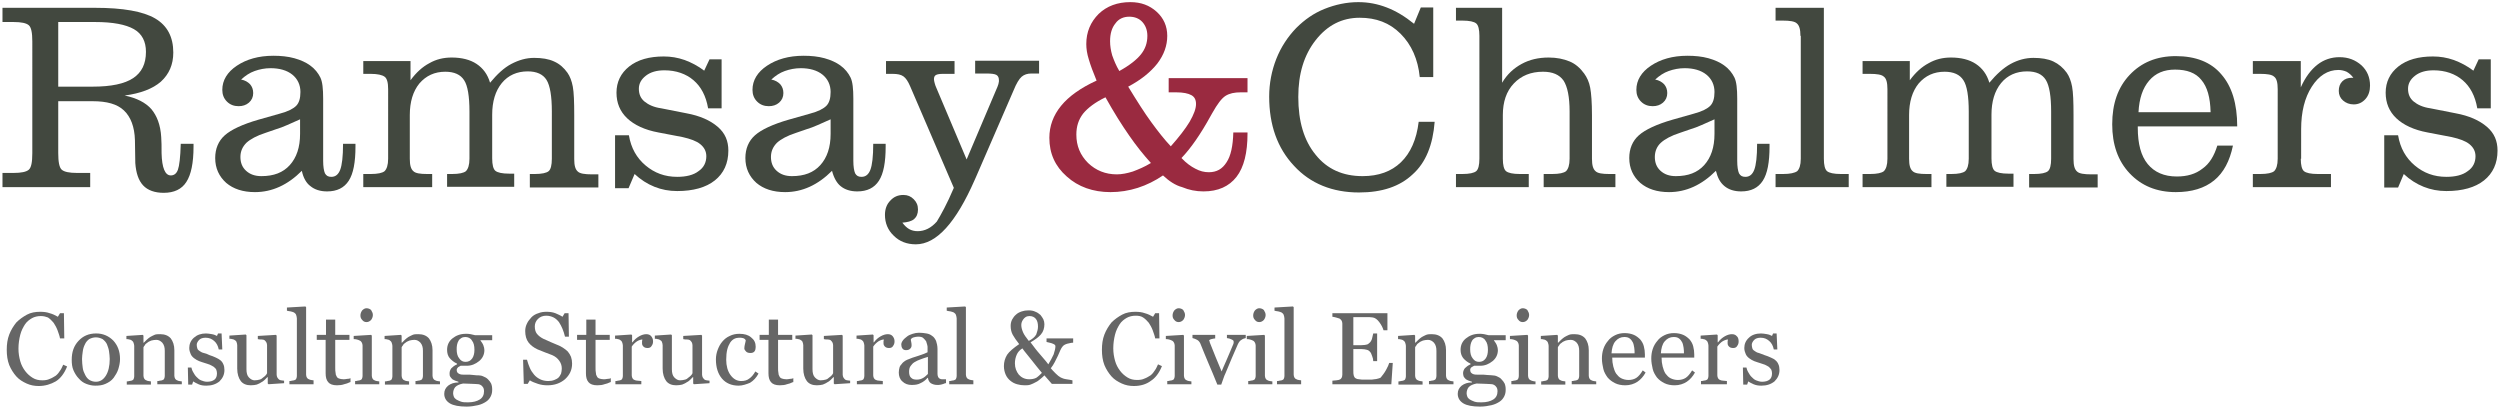 <?xml version="1.0" encoding="utf-8"?>
<svg version="1.1" id="Layer_1" xmlns="http://www.w3.org/2000/svg" xmlns:xlink="http://www.w3.org/1999/xlink" x="0px" y="0px"
	 viewBox="0 0 704 115" style="enable-background:new 0 0 704 115;" xml:space="preserve">
<style type="text/css">
	.st0{fill:#42483F;}
	.st1{fill:#9A2A40;}
	.st2{fill:#666666;}
</style>
<g>
	<g>
		<path class="st0" d="M16.4,43.1c0,2.5,0.3,4.1,1,4.7c0.7,0.6,2.1,0.9,4.3,0.9h3.7v4H0.7v-4h3.1c2.2,0,3.6-0.3,4.3-0.9
			c0.7-0.6,1-2.1,1-4.7V11.7c0-2.5-0.3-4-1-4.6C7.4,6.5,6,6.2,3.8,6.2H0.7v-4h26.1c7.8,0,13.5,1,16.9,3c3.4,2,5.1,5.2,5.1,9.6
			c0,3.4-1.2,6.1-3.5,8.2c-2.3,2-5.7,3.3-10.2,3.9c3.4,0.7,5.9,2,7.5,3.8c1.6,1.9,2.6,4.5,2.8,7.9c0.1,1.2,0.1,2.7,0.1,4.5
			c0.1,4.2,1,6.3,2.6,6.3c0.9,0,1.6-0.5,2-1.6c0.4-1.1,0.7-3.5,0.8-7.3h3.6v0.8c0,4.6-0.7,7.9-2,9.9c-1.3,2.1-3.5,3.1-6.4,3.1
			c-2.5,0-4.5-0.7-5.8-2.1c-1.3-1.4-2-3.5-2.2-6.3L38,39.5c-0.1-3.8-1.2-6.6-3.1-8.4c-1.9-1.8-4.8-2.6-8.8-2.6h-9.7V43.1z
			 M16.4,24.4h9.7c5.2,0,9-0.8,11.4-2.4c2.4-1.6,3.6-4,3.6-7.4c0-2.9-1.1-5.1-3.4-6.4c-2.3-1.3-5.9-2-10.9-2H16.4V24.4z"/>
		<path class="st0" d="M85,48.1c-2,2-4.1,3.5-6.3,4.5c-2.2,1-4.5,1.5-6.9,1.5c-3.4,0-6.1-0.9-8.1-2.6c-2-1.8-3.1-4.1-3.1-7
			c0-2.6,0.9-4.8,2.7-6.4c1.8-1.6,5-3.1,9.5-4.4l6-1.7c2.3-0.6,3.8-1.4,4.6-2.2c0.8-0.8,1.2-2.1,1.2-3.9c0-2-0.8-3.7-2.3-4.9
			c-1.5-1.2-3.6-1.8-6.1-1.8c-1.6,0-3.1,0.3-4.5,0.8s-2.6,1.3-3.8,2.4c1.1,0.2,1.9,0.7,2.5,1.3c0.6,0.7,0.9,1.5,0.9,2.5
			c0,1.1-0.4,2-1.2,2.7c-0.8,0.7-1.8,1-2.9,1c-1.3,0-2.4-0.4-3.3-1.3c-0.9-0.9-1.3-2-1.3-3.3c0-2.7,1.4-5,4.1-6.8s6.1-2.8,10.3-2.8
			c2.1,0,4.1,0.2,5.9,0.7s3.3,1.2,4.4,2c1.4,1,2.3,2.2,2.9,3.4c0.6,1.2,0.8,3.2,0.8,6v17.5c0,1.6,0.2,2.8,0.5,3.5
			c0.4,0.7,0.9,1,1.8,1c1.2,0,2-0.7,2.5-2c0.5-1.3,0.8-3.7,0.8-7.3h3.5v0.8c0,4.4-0.6,7.6-1.9,9.6c-1.3,2-3.3,3-6.1,3
			c-1.9,0-3.5-0.5-4.7-1.5C86.3,51.6,85.4,50.1,85,48.1z M84.5,33.6c-1.3,0.6-2.5,1.1-3.6,1.6c-1.1,0.5-2.2,0.9-3.2,1.2l-2.9,1
			c-2.5,0.8-4.3,1.8-5.4,2.8c-1.1,1.1-1.7,2.4-1.7,4s0.5,2.9,1.6,3.9s2.5,1.5,4.3,1.5c3.5,0,6.1-1,8-3.1c1.9-2.1,2.9-5,2.9-8.8V33.6
			z"/>
		<path class="st0" d="M102.3,52.7V49h2.1c2,0,3.3-0.3,3.9-0.8c0.6-0.6,1-1.7,1-3.5V25.1c0-1.8-0.3-3-1-3.5s-2-0.8-3.9-0.8h-2.1
			v-3.6h13.3v5.4c1.6-2.2,3.4-3.8,5.3-4.8c1.9-1.1,4-1.6,6.3-1.6c2.8,0,5.2,0.6,7,1.8c1.8,1.2,3.1,2.9,3.8,5.3c2-2.4,3.9-4.2,6-5.3
			s4.2-1.7,6.4-1.7c2.2,0,4.1,0.3,5.6,1c1.6,0.7,2.8,1.8,3.8,3.2c0.7,1,1.2,2.3,1.5,3.9c0.3,1.6,0.4,4.3,0.4,8.1v12.3
			c0,1.8,0.3,2.9,1,3.5c0.6,0.6,2,0.8,4,0.8h1.8v3.7h-19.3V49h1.4c2,0,3.3-0.3,3.9-0.8c0.6-0.5,0.9-1.7,0.9-3.5V31.4
			c0-4.3-0.5-7.3-1.5-8.9c-1-1.6-2.8-2.4-5.3-2.4c-3,0-5.5,1.1-7.3,3.3c-1.8,2.2-2.7,5.2-2.7,8.9v12.3c0,1.8,0.3,3,0.9,3.5
			c0.6,0.5,1.9,0.8,3.9,0.8h1.4v3.7h-18.9V49h1.4c2,0,3.3-0.3,3.9-0.8c0.6-0.6,1-1.7,1-3.5V31.4c0-4.3-0.5-7.3-1.5-8.8
			c-1-1.6-2.8-2.4-5.3-2.4c-3,0-5.4,1.1-7.3,3.3c-1.8,2.2-2.7,5.2-2.7,8.9v12.3c0,1.8,0.3,2.9,1,3.5c0.6,0.6,1.9,0.8,3.9,0.8h1.4
			v3.7H102.3z"/>
		<path class="st0" d="M173.2,53V38.1h3.9c0.6,3.6,2.2,6.4,4.7,8.5c2.5,2.1,5.4,3.2,8.9,3.2c2.5,0,4.6-0.5,6-1.6
			c1.5-1,2.2-2.5,2.2-4.2c0-1.4-0.6-2.5-1.7-3.4c-1.1-0.9-2.8-1.5-5-2l-6.8-1.3c-3.8-0.7-6.8-2.1-8.8-4c-2-1.9-3-4.3-3-7.2
			c0-3,1.2-5.5,3.6-7.4c2.4-1.9,5.7-2.8,9.7-2.8c2,0,3.9,0.3,5.9,1c1.9,0.7,3.8,1.7,5.5,3l1.5-3.2h3.4v13.8h-3.8
			c-0.6-3.5-2-6.1-4.1-7.9c-2.1-1.8-4.9-2.8-8.2-2.8c-2.2,0-3.9,0.5-5.2,1.5c-1.3,1-2,2.2-2,3.7c0,1.5,0.5,2.7,1.6,3.6
			c1.1,0.9,2.6,1.6,4.7,1.9l7.1,1.4c3.8,0.7,6.7,2,8.8,3.8s3,4,3,6.7c0,3.6-1.3,6.4-3.8,8.4c-2.5,2-6.1,3-10.6,3
			c-2.3,0-4.4-0.4-6.4-1.2c-2-0.8-3.9-2-5.6-3.6L177,53H173.2z"/>
		<path class="st0" d="M234.3,48.1c-2,2-4.1,3.5-6.3,4.5c-2.2,1-4.5,1.5-6.9,1.5c-3.4,0-6.1-0.9-8.1-2.6c-2-1.8-3.1-4.1-3.1-7
			c0-2.6,0.9-4.8,2.7-6.4c1.8-1.6,5-3.1,9.5-4.4l6-1.7c2.3-0.6,3.8-1.4,4.6-2.2c0.8-0.8,1.2-2.1,1.2-3.9c0-2-0.8-3.7-2.3-4.9
			c-1.5-1.2-3.6-1.8-6.1-1.8c-1.6,0-3.1,0.3-4.5,0.8s-2.6,1.3-3.8,2.4c1.1,0.2,1.9,0.7,2.5,1.3c0.6,0.7,0.9,1.5,0.9,2.5
			c0,1.1-0.4,2-1.2,2.7c-0.8,0.7-1.8,1-2.9,1c-1.3,0-2.4-0.4-3.3-1.3c-0.9-0.9-1.3-2-1.3-3.3c0-2.7,1.4-5,4.1-6.8s6.1-2.8,10.3-2.8
			c2.1,0,4.1,0.2,5.9,0.7s3.3,1.2,4.4,2c1.4,1,2.3,2.2,2.9,3.4c0.6,1.2,0.8,3.2,0.8,6v17.5c0,1.6,0.2,2.8,0.5,3.5
			c0.4,0.7,0.9,1,1.8,1c1.2,0,2-0.7,2.5-2c0.5-1.3,0.8-3.7,0.8-7.3h3.5v0.8c0,4.4-0.6,7.6-1.9,9.6c-1.3,2-3.3,3-6.1,3
			c-1.9,0-3.5-0.5-4.7-1.5C235.7,51.6,234.8,50.1,234.3,48.1z M233.9,33.6c-1.3,0.6-2.5,1.1-3.6,1.6c-1.1,0.5-2.2,0.9-3.2,1.2
			l-2.9,1c-2.5,0.8-4.3,1.8-5.4,2.8c-1.1,1.1-1.7,2.4-1.7,4s0.5,2.9,1.6,3.9s2.5,1.5,4.3,1.5c3.5,0,6.1-1,8-3.1
			c1.9-2.1,2.9-5,2.9-8.8V33.6z"/>
		<path class="st0" d="M268.6,52.9l-12.3-28.6c-0.6-1.4-1.2-2.3-1.9-2.8c-0.7-0.5-1.7-0.7-3-0.7h-1.9v-3.6h19.3v3.6h-3.3
			c-0.9,0-1.5,0.1-1.9,0.3c-0.4,0.2-0.6,0.6-0.6,1.2c0,0.3,0.1,0.7,0.2,1.1c0.1,0.5,0.3,0.9,0.5,1.4l8.5,20.1l8.7-20.5
			c0.1-0.4,0.3-0.7,0.3-1c0.1-0.3,0.1-0.5,0.1-0.7c0-0.8-0.2-1.3-0.7-1.6c-0.5-0.3-1.5-0.4-2.9-0.4h-3.1v-3.6h18v3.6h-2.2
			c-1.1,0-2,0.3-2.7,0.9c-0.7,0.6-1.5,1.9-2.3,3.9l-10.5,24.2l-0.4,0.9c-5.3,12.1-10.8,18.2-16.6,18.2c-2.5,0-4.6-0.8-6.2-2.4
			c-1.7-1.6-2.5-3.6-2.5-5.9c0-1.6,0.5-3,1.5-4c1-1.1,2.2-1.6,3.7-1.6c1.2,0,2.1,0.4,2.9,1.2s1.2,1.7,1.2,2.9c0,1.2-0.4,2.1-1.1,2.7
			c-0.7,0.6-1.9,0.9-3.3,1c0.6,0.8,1.2,1.4,1.9,1.8c0.7,0.4,1.5,0.6,2.4,0.6c2,0,3.8-0.9,5.4-2.7C264.9,60.6,266.7,57.4,268.6,52.9z
			"/>
		<path class="st1" d="M327.5,49.4c-2.2,1.5-4.6,2.7-7.1,3.5c-2.5,0.8-5.1,1.2-7.7,1.2c-4.9,0-9.1-1.5-12.3-4.4
			c-3.3-2.9-4.9-6.5-4.9-10.9c0-3.3,1.1-6.3,3.3-9c2.2-2.7,5.6-5.1,10-7.1c-1-2.4-1.7-4.3-2.2-6c-0.5-1.6-0.7-3-0.7-4.3
			c0-3.4,1.2-6.2,3.5-8.5c2.3-2.2,5.3-3.3,8.9-3.3c3,0,5.4,0.9,7.4,2.7c2,1.8,3,4.1,3,6.8c0,2.7-0.9,5.3-2.8,7.8
			c-1.9,2.4-4.6,4.6-8.2,6.5c2.5,4.1,4.6,7.4,6.5,10c1.9,2.6,3.7,4.9,5.5,6.8c2.3-2.6,4.1-4.9,5.3-6.9c1.2-2.1,1.8-3.7,1.8-5
			c0-1.2-0.4-2-1.3-2.5c-0.9-0.5-2.3-0.8-4.3-0.8h-2.1V22h22.2V26h-1.9c-1.8,0-3.2,0.3-4.3,1c-1.1,0.7-2.3,2.3-3.7,4.8l-0.4,0.7
			c-2.9,5.3-5.7,9.3-8.3,12c1.3,1.4,2.7,2.4,3.9,3c1.3,0.7,2.5,1,3.8,1c2.2,0,3.8-0.9,5-2.8c1.2-1.8,1.8-4.6,1.9-8.4h4v0.3
			c0,5.4-1,9.5-3.1,12.2c-2.1,2.7-5.2,4.1-9.3,4.1c-2.1,0-4.1-0.4-6-1.2C331,52.2,329.2,51,327.5,49.4z M324.1,45.9
			c-2-2.2-4.1-4.8-6.1-7.7c-2.1-3-4.3-6.5-6.7-10.8c-2.9,1.4-5,3-6.3,4.6c-1.3,1.7-1.9,3.6-1.9,5.9c0,3.2,1.1,5.8,3.3,8
			c2.2,2.1,4.9,3.2,8.1,3.2c1.4,0,2.9-0.3,4.5-0.8C320.6,47.7,322.3,47,324.1,45.9z M315.2,20c2.9-1.6,4.9-3.2,6.1-4.7
			c1.2-1.5,1.8-3.2,1.8-5.2c0-1.6-0.5-2.9-1.4-3.9c-0.9-1-2.2-1.5-3.7-1.5c-1.6,0-3,0.6-3.9,1.9c-1,1.2-1.5,2.9-1.5,5
			c0,1.3,0.2,2.6,0.6,4C313.7,17,314.3,18.5,315.2,20z"/>
		<path class="st0" d="M399.5,34.3h4.5c-0.5,6.5-2.5,11.5-6.2,14.8c-3.6,3.4-8.6,5.1-15.1,5.1c-7.5,0-13.7-2.5-18.3-7.5
			c-4.7-5-7-11.5-7-19.5c0-3.7,0.7-7.3,2-10.6c1.3-3.3,3.2-6.2,5.6-8.7c2.4-2.4,5-4.2,8-5.4s6.2-1.9,9.5-1.9c2.8,0,5.4,0.5,8,1.5
			c2.6,1,5.1,2.5,7.7,4.6l1.9-4.6h3.5v19.6h-3.8c-0.5-5-2.3-9.1-5.4-12.2S387.5,5,382.9,5c-5,0-9.1,2.1-12.4,6.3
			c-3.3,4.2-4.9,9.5-4.9,16c0,6.9,1.6,12.3,4.9,16.3c3.2,4,7.6,6,13.2,6c4.5,0,8.1-1.3,10.8-3.9C397.2,43.1,398.9,39.3,399.5,34.3z"
			/>
		<path class="st0" d="M416.6,10.1c0-1.8-0.3-3-0.9-3.5c-0.6-0.5-1.9-0.8-3.9-0.8H410V2.2h13v21.1c1.4-2.4,3.3-4.1,5.5-5.3
			c2.2-1.2,4.7-1.8,7.6-1.8c2.3,0,4.2,0.4,5.9,1.1c1.7,0.7,3,1.9,4.1,3.4c0.8,1.1,1.4,2.4,1.7,4c0.3,1.6,0.5,4.2,0.5,7.7v12.3
			c0,1.8,0.3,2.9,1,3.5c0.6,0.6,1.9,0.8,3.9,0.8h1.7v3.7h-20.2V49h2.4c2,0,3.3-0.3,3.9-0.8c0.6-0.6,1-1.7,1-3.5V31.4
			c0-4.1-0.6-7-1.7-8.7c-1.2-1.7-3.1-2.5-5.8-2.5c-3.4,0-6.1,1.1-8.2,3.3s-3.1,5.2-3.1,8.9v12.3c0,1.8,0.3,3,0.9,3.5
			c0.6,0.5,1.9,0.8,3.9,0.8h2.5v3.7H410V49h1.8c2,0,3.3-0.3,3.9-0.8c0.6-0.5,0.9-1.7,0.9-3.5V10.1z"/>
		<path class="st0" d="M483.2,48.1c-2,2-4.1,3.5-6.3,4.5c-2.2,1-4.5,1.5-6.9,1.5c-3.4,0-6.1-0.9-8.1-2.6c-2-1.8-3.1-4.1-3.1-7
			c0-2.6,0.9-4.8,2.7-6.4s5-3.1,9.5-4.4l6-1.7c2.3-0.6,3.8-1.4,4.6-2.2c0.8-0.8,1.2-2.1,1.2-3.9c0-2-0.8-3.7-2.3-4.9
			c-1.5-1.2-3.6-1.8-6.1-1.8c-1.6,0-3.1,0.3-4.5,0.8c-1.4,0.5-2.6,1.3-3.8,2.4c1.1,0.2,1.9,0.7,2.5,1.3c0.6,0.7,0.9,1.5,0.9,2.5
			c0,1.1-0.4,2-1.2,2.7c-0.8,0.7-1.8,1-2.9,1c-1.3,0-2.4-0.4-3.3-1.3c-0.9-0.9-1.3-2-1.3-3.3c0-2.7,1.4-5,4.1-6.8s6.1-2.8,10.3-2.8
			c2.1,0,4.1,0.2,5.9,0.7s3.3,1.2,4.4,2c1.4,1,2.3,2.2,2.9,3.4s0.8,3.2,0.8,6v17.5c0,1.6,0.2,2.8,0.5,3.5c0.4,0.7,0.9,1,1.8,1
			c1.2,0,2-0.7,2.5-2c0.5-1.3,0.8-3.7,0.8-7.3h3.5v0.8c0,4.4-0.6,7.6-1.9,9.6c-1.3,2-3.3,3-6.1,3c-1.9,0-3.5-0.5-4.7-1.5
			S483.7,50.1,483.2,48.1z M482.8,33.6c-1.3,0.6-2.5,1.1-3.6,1.6c-1.1,0.5-2.2,0.9-3.2,1.2l-2.9,1c-2.5,0.8-4.3,1.8-5.4,2.8
			s-1.7,2.4-1.7,4s0.5,2.9,1.6,3.9s2.5,1.5,4.3,1.5c3.5,0,6.1-1,8-3.1c1.9-2.1,2.9-5,2.9-8.8V33.6z"/>
		<path class="st0" d="M507,10.1c0-1.8-0.3-2.9-1-3.5c-0.6-0.6-2-0.8-4-0.8H500V2.2h13.6v42.5c0,1.8,0.3,3,0.9,3.5
			c0.6,0.5,1.9,0.8,3.9,0.8h2.2v3.7H500V49h2.1c2,0,3.3-0.3,4-0.8c0.6-0.6,1-1.7,1-3.5V10.1z"/>
		<path class="st0" d="M524.5,52.7V49h2.1c2,0,3.3-0.3,3.9-0.8c0.6-0.6,1-1.7,1-3.5V25.1c0-1.8-0.3-3-1-3.5c-0.6-0.6-2-0.8-3.9-0.8
			h-2.1v-3.6h13.3v5.4c1.6-2.2,3.4-3.8,5.3-4.8c1.9-1.1,4-1.6,6.3-1.6c2.8,0,5.2,0.6,7,1.8c1.8,1.2,3.1,2.9,3.8,5.3
			c2-2.4,4-4.2,6-5.3s4.2-1.7,6.4-1.7c2.2,0,4.1,0.3,5.6,1s2.8,1.8,3.8,3.2c0.7,1,1.2,2.3,1.5,3.9c0.3,1.6,0.4,4.3,0.4,8.1v12.3
			c0,1.8,0.3,2.9,1,3.5c0.6,0.6,2,0.8,4,0.8h1.8v3.7h-19.3V49h1.4c2,0,3.3-0.3,3.9-0.8c0.6-0.5,0.9-1.7,0.9-3.5V31.4
			c0-4.3-0.5-7.3-1.5-8.9c-1-1.6-2.7-2.4-5.3-2.4c-3,0-5.5,1.1-7.3,3.3c-1.8,2.2-2.7,5.2-2.7,8.9v12.3c0,1.8,0.3,3,0.9,3.5
			c0.6,0.5,1.9,0.8,3.9,0.8h1.4v3.7h-18.9V49h1.4c2,0,3.3-0.3,3.9-0.8c0.6-0.6,1-1.7,1-3.5V31.4c0-4.3-0.5-7.3-1.5-8.8
			c-1-1.6-2.8-2.4-5.3-2.4c-3,0-5.4,1.1-7.3,3.3c-1.8,2.2-2.7,5.2-2.7,8.9v12.3c0,1.8,0.3,2.9,1,3.5c0.6,0.6,1.9,0.8,3.9,0.8h1.4
			v3.7H524.5z"/>
		<path class="st0" d="M624.4,41h4.4c-0.9,4.3-2.6,7.6-5.3,9.8c-2.7,2.2-6.3,3.3-10.8,3.3c-5.4,0-9.7-1.8-13-5.3
			c-3.3-3.5-4.9-8.1-4.9-13.8c0-5.8,1.6-10.4,4.9-13.9c3.3-3.5,7.6-5.3,13-5.3c5.6,0,9.9,1.7,12.8,5.1c3,3.4,4.5,8.3,4.5,14.7H602
			V36c0,4.5,0.9,7.9,2.8,10.2c1.9,2.3,4.6,3.5,8.2,3.5c2.9,0,5.3-0.7,7.2-2.2C622.2,46.1,623.5,43.9,624.4,41z M622.5,31.5
			c-0.1-4-0.9-7-2.6-9c-1.6-2-4.1-2.9-7.4-2.9c-3.1,0-5.5,1-7.3,3.1c-1.8,2.1-2.8,5-3,8.9H622.5z"/>
		<path class="st0" d="M647.9,44.7c0,1.8,0.3,3,0.9,3.5c0.6,0.5,1.9,0.8,3.9,0.8h3.7v3.7h-22V49h2.1c2,0,3.3-0.3,3.9-0.8
			c0.6-0.6,1-1.7,1-3.5V25.1c0-1.8-0.3-3-1-3.5c-0.6-0.6-2-0.8-3.9-0.8h-2.1v-3.6h13.5v7.4c1.3-2.9,2.9-5,4.7-6.4
			c1.8-1.4,3.9-2.1,6.2-2.1c2.5,0,4.5,0.8,6.2,2.3c1.6,1.5,2.4,3.4,2.4,5.7c0,1.5-0.4,2.8-1.3,3.8c-0.9,1-2,1.5-3.3,1.5
			c-1.2,0-2.2-0.4-3-1.1c-0.8-0.7-1.2-1.6-1.2-2.7c0-1.1,0.3-2,1-2.7c0.7-0.7,1.6-1,2.7-1h0.4c-0.6-0.8-1.2-1.3-1.9-1.7
			c-0.7-0.3-1.5-0.5-2.3-0.5c-3,0-5.5,1.6-7.5,4.7c-2,3.1-3,7.1-3,12V44.7z"/>
		<path class="st0" d="M671.4,53V38.1h3.9c0.6,3.6,2.2,6.4,4.7,8.5s5.4,3.2,8.9,3.2c2.5,0,4.6-0.5,6-1.6c1.5-1,2.2-2.5,2.2-4.2
			c0-1.4-0.6-2.5-1.7-3.4c-1.1-0.9-2.8-1.5-5-2l-6.8-1.3c-3.8-0.7-6.8-2.1-8.8-4c-2-1.9-3-4.3-3-7.2c0-3,1.2-5.5,3.6-7.4
			c2.4-1.9,5.7-2.8,9.7-2.8c2,0,3.9,0.3,5.9,1c1.9,0.7,3.8,1.7,5.5,3l1.5-3.2h3.4v13.8h-3.8c-0.6-3.5-2-6.1-4.1-7.9
			s-4.9-2.8-8.2-2.8c-2.2,0-3.9,0.5-5.2,1.5c-1.3,1-2,2.2-2,3.7c0,1.5,0.5,2.7,1.6,3.6s2.6,1.6,4.7,1.9l7.1,1.4
			c3.8,0.7,6.7,2,8.8,3.8s3,4,3,6.7c0,3.6-1.3,6.4-3.8,8.4c-2.5,2-6.1,3-10.6,3c-2.3,0-4.4-0.4-6.4-1.2c-2-0.8-3.9-2-5.6-3.6
			l-1.6,3.8H671.4z"/>
	</g>
	<g>
		<path class="st2" d="M10.9,108.7c-1.2,0-2.3-0.2-3.4-0.7s-2.1-1.1-2.9-2c-0.8-0.9-1.5-2-2-3.2c-0.5-1.3-0.7-2.7-0.7-4.3
			c0-1.6,0.2-3,0.7-4.3s1.2-2.4,2-3.4c0.9-0.9,1.9-1.6,3-2.2s2.4-0.8,3.7-0.8c1,0,1.9,0.1,2.7,0.4c0.8,0.2,1.6,0.6,2.3,1l0.6-1H18
			l0.1,7.1h-1.2c-0.1-0.7-0.4-1.4-0.7-2.3c-0.3-0.8-0.7-1.5-1.1-2.1c-0.5-0.6-1-1.1-1.6-1.5C13,89.2,12.3,89,11.5,89
			c-0.9,0-1.8,0.2-2.5,0.6s-1.5,1-2,1.8c-0.5,0.8-1,1.7-1.3,2.9c-0.3,1.2-0.5,2.5-0.5,3.9c0,1.3,0.2,2.4,0.5,3.5
			c0.3,1.1,0.8,2,1.4,2.8c0.6,0.8,1.3,1.4,2.1,1.9c0.8,0.5,1.7,0.7,2.7,0.7c0.8,0,1.5-0.1,2.1-0.4c0.6-0.2,1.2-0.6,1.7-0.9
			c0.5-0.4,0.9-0.9,1.2-1.4c0.4-0.5,0.6-1.1,0.9-1.7l1.1,0.5c-0.8,2-1.9,3.4-3.2,4.2C14.3,108.2,12.7,108.7,10.9,108.7z"/>
		<path class="st2" d="M33.8,101.1c0,1-0.2,1.9-0.5,2.9c-0.3,0.9-0.8,1.7-1.3,2.4c-0.6,0.8-1.4,1.3-2.3,1.7
			c-0.9,0.4-1.8,0.5-2.9,0.5c-0.9,0-1.7-0.2-2.5-0.5c-0.8-0.3-1.5-0.8-2.1-1.5c-0.6-0.6-1.1-1.4-1.5-2.3c-0.4-0.9-0.5-1.9-0.5-3
			c0-2.2,0.6-3.9,1.9-5.3c1.3-1.4,2.9-2.1,5-2.1c1.9,0,3.5,0.7,4.8,2C33.1,97.2,33.8,98.9,33.8,101.1z M30.9,101.1
			c0-0.7-0.1-1.4-0.2-2.2s-0.4-1.4-0.6-2c-0.3-0.6-0.7-1-1.2-1.4C28.3,95.2,27.7,95,27,95c-0.7,0-1.3,0.2-1.9,0.5
			c-0.5,0.4-0.9,0.8-1.2,1.5c-0.3,0.6-0.5,1.2-0.6,2s-0.2,1.4-0.2,2.1c0,0.9,0.1,1.7,0.2,2.5c0.1,0.8,0.4,1.4,0.7,2
			c0.3,0.6,0.7,1.1,1.2,1.4c0.5,0.3,1.1,0.5,1.8,0.5c1.2,0,2.1-0.6,2.8-1.7C30.5,104.7,30.9,103.1,30.9,101.1z"/>
		<path class="st2" d="M51.1,108.2h-6.8v-0.9c0.2,0,0.5,0,0.7-0.1c0.3,0,0.5-0.1,0.6-0.1c0.3-0.1,0.5-0.2,0.6-0.4
			c0.1-0.2,0.2-0.5,0.2-0.8v-7.1c0-1-0.2-1.7-0.7-2.3c-0.5-0.5-1-0.8-1.7-0.8c-0.5,0-1,0.1-1.4,0.2c-0.4,0.2-0.8,0.3-1.1,0.6
			c-0.3,0.2-0.6,0.4-0.7,0.7c-0.2,0.2-0.3,0.4-0.4,0.6v8c0,0.3,0.1,0.6,0.2,0.8c0.1,0.2,0.3,0.4,0.6,0.5c0.2,0.1,0.4,0.2,0.6,0.2
			s0.5,0.1,0.7,0.1v0.9h-6.8v-0.9c0.2,0,0.4,0,0.7-0.1c0.2,0,0.4-0.1,0.6-0.1c0.3-0.1,0.5-0.2,0.6-0.4c0.1-0.2,0.2-0.5,0.2-0.8v-8.6
			c0-0.3-0.1-0.6-0.2-0.9c-0.1-0.3-0.3-0.5-0.6-0.7c-0.2-0.1-0.4-0.2-0.6-0.2c-0.2-0.1-0.5-0.1-0.8-0.1v-0.9l4.6-0.3l0.2,0.2v2h0.1
			c0.2-0.2,0.5-0.5,0.8-0.8c0.3-0.3,0.7-0.6,1-0.8c0.3-0.2,0.8-0.4,1.2-0.6s1-0.2,1.6-0.2c1.3,0,2.3,0.4,3,1.2c0.6,0.8,1,1.9,1,3.3
			v7.2c0,0.3,0.1,0.6,0.2,0.8c0.1,0.2,0.3,0.4,0.6,0.5c0.2,0.1,0.4,0.2,0.6,0.2c0.2,0,0.4,0.1,0.7,0.1V108.2z"/>
		<path class="st2" d="M62,101.4c0.4,0.3,0.7,0.7,0.9,1.2c0.2,0.4,0.3,1,0.3,1.6c0,1.3-0.5,2.3-1.4,3.2c-1,0.8-2.2,1.2-3.7,1.2
			c-0.8,0-1.6-0.1-2.2-0.4c-0.7-0.3-1.2-0.6-1.5-0.8l-0.3,0.9h-1.1l-0.1-4.8h1c0.1,0.4,0.2,0.8,0.5,1.3s0.5,0.9,0.9,1.3
			c0.4,0.4,0.8,0.8,1.3,1s1.1,0.4,1.7,0.4c0.9,0,1.6-0.2,2.1-0.6s0.7-1,0.7-1.8c0-0.4-0.1-0.7-0.2-1s-0.4-0.5-0.7-0.8
			c-0.3-0.2-0.7-0.4-1.1-0.6s-1-0.3-1.5-0.5c-0.4-0.1-0.9-0.3-1.5-0.5c-0.5-0.2-1-0.5-1.4-0.8c-0.4-0.3-0.8-0.7-1-1.2
			s-0.4-1-0.4-1.7c0-1.1,0.4-2.1,1.3-2.9s2-1.2,3.4-1.2c0.5,0,1.1,0.1,1.7,0.2s1,0.3,1.4,0.5l0.3-0.7h1l0.2,4.5h-1
			c-0.2-1-0.6-1.8-1.3-2.4c-0.7-0.6-1.4-0.9-2.4-0.9c-0.8,0-1.4,0.2-1.8,0.6s-0.7,0.9-0.7,1.4c0,0.4,0.1,0.8,0.2,1.1
			c0.1,0.3,0.4,0.5,0.7,0.7c0.3,0.2,0.6,0.4,1.1,0.5s1,0.3,1.6,0.6c0.6,0.2,1.2,0.4,1.8,0.7S61.6,101.1,62,101.4z"/>
		<path class="st2" d="M80.1,107.9l-4.5,0.3l-0.2-0.2v-1.8h-0.1c-0.2,0.2-0.5,0.5-0.8,0.8c-0.3,0.3-0.6,0.5-1,0.7
			c-0.4,0.3-0.8,0.4-1.2,0.6c-0.4,0.1-1,0.2-1.7,0.2c-1.2,0-2.2-0.4-2.8-1.2c-0.6-0.8-1-2-1-3.5v-6.6c0-0.3-0.1-0.6-0.2-0.9
			s-0.3-0.4-0.6-0.6c-0.2-0.1-0.4-0.2-0.6-0.2c-0.3-0.1-0.5-0.1-0.8-0.1v-0.9l4.6-0.3l0.2,0.2v9.6c0,1,0.2,1.8,0.7,2.3
			c0.5,0.5,1,0.8,1.6,0.8c0.5,0,1-0.1,1.4-0.2s0.7-0.3,1-0.6c0.3-0.2,0.5-0.4,0.7-0.6c0.2-0.2,0.3-0.4,0.4-0.6v-7.9
			c0-0.3-0.1-0.6-0.2-0.8c-0.1-0.2-0.3-0.4-0.5-0.6c-0.2-0.1-0.4-0.2-0.8-0.2s-0.7,0-1.1-0.1v-0.9l5.1-0.3l0.2,0.2v11
			c0,0.3,0.1,0.6,0.2,0.8s0.3,0.4,0.5,0.6c0.2,0.1,0.4,0.2,0.6,0.2c0.2,0,0.5,0.1,0.8,0.1V107.9z"/>
		<path class="st2" d="M88.3,108.2h-6.8v-0.9c0.2,0,0.4,0,0.7-0.1c0.2,0,0.4-0.1,0.6-0.1c0.3-0.1,0.5-0.2,0.6-0.4s0.2-0.5,0.2-0.8
			V89.7c0-0.3-0.1-0.7-0.2-1c-0.1-0.3-0.3-0.5-0.6-0.7c-0.2-0.1-0.5-0.2-0.9-0.3c-0.5-0.1-0.8-0.1-1.1-0.2v-0.9l5.2-0.3l0.2,0.2v19
			c0,0.3,0.1,0.6,0.2,0.8c0.1,0.2,0.3,0.4,0.6,0.5c0.2,0.1,0.4,0.2,0.6,0.2c0.2,0,0.4,0.1,0.7,0.1V108.2z"/>
		<path class="st2" d="M98.6,107.6c-0.6,0.3-1.2,0.5-1.7,0.6c-0.5,0.2-1.2,0.3-2,0.3c-1.2,0-2-0.3-2.5-0.9c-0.5-0.6-0.7-1.4-0.7-2.5
			v-9.4h-2.5v-1.4h2.6v-4.3h2.6v4.3h4v1.4h-4v7.8c0,0.6,0,1.1,0.1,1.5c0,0.4,0.1,0.7,0.3,1c0.1,0.3,0.4,0.5,0.7,0.6s0.7,0.2,1.2,0.2
			c0.2,0,0.6,0,1-0.1c0.5,0,0.8-0.1,1-0.2V107.6z"/>
		<path class="st2" d="M106.7,108.2H100v-0.9c0.2,0,0.4,0,0.7-0.1c0.2,0,0.4-0.1,0.6-0.1c0.3-0.1,0.5-0.2,0.6-0.4
			c0.1-0.2,0.2-0.5,0.2-0.8v-8.6c0-0.3-0.1-0.6-0.2-0.8c-0.1-0.2-0.3-0.5-0.6-0.6c-0.2-0.1-0.4-0.2-0.8-0.3
			c-0.3-0.1-0.6-0.1-0.9-0.1v-0.9l4.9-0.3l0.2,0.2v11.3c0,0.3,0.1,0.6,0.2,0.8s0.3,0.4,0.6,0.5c0.2,0.1,0.4,0.2,0.6,0.2
			s0.4,0.1,0.7,0.1V108.2z M105,88.7c0,0.5-0.2,1-0.5,1.4c-0.4,0.4-0.8,0.6-1.3,0.6c-0.5,0-0.9-0.2-1.2-0.6
			c-0.4-0.4-0.5-0.8-0.5-1.3c0-0.5,0.2-1,0.5-1.4c0.4-0.4,0.8-0.6,1.2-0.6c0.5,0,1,0.2,1.3,0.5C104.8,87.8,105,88.2,105,88.7z"/>
		<path class="st2" d="M123.8,108.2H117v-0.9c0.2,0,0.5,0,0.7-0.1c0.3,0,0.5-0.1,0.6-0.1c0.3-0.1,0.5-0.2,0.6-0.4
			c0.1-0.2,0.2-0.5,0.2-0.8v-7.1c0-1-0.2-1.7-0.7-2.3c-0.5-0.5-1-0.8-1.7-0.8c-0.5,0-1,0.1-1.4,0.2c-0.4,0.2-0.8,0.3-1.1,0.6
			c-0.3,0.2-0.6,0.4-0.7,0.7c-0.2,0.2-0.3,0.4-0.4,0.6v8c0,0.3,0.1,0.6,0.2,0.8c0.1,0.2,0.3,0.4,0.6,0.5c0.2,0.1,0.4,0.2,0.6,0.2
			s0.5,0.1,0.7,0.1v0.9h-6.8v-0.9c0.2,0,0.4,0,0.7-0.1c0.2,0,0.4-0.1,0.6-0.1c0.3-0.1,0.5-0.2,0.6-0.4c0.1-0.2,0.2-0.5,0.2-0.8v-8.6
			c0-0.3-0.1-0.6-0.2-0.9c-0.1-0.3-0.3-0.5-0.6-0.7c-0.2-0.1-0.4-0.2-0.6-0.2c-0.2-0.1-0.5-0.1-0.8-0.1v-0.9l4.6-0.3l0.2,0.2v2h0.1
			c0.2-0.2,0.5-0.5,0.8-0.8c0.3-0.3,0.7-0.6,1-0.8c0.3-0.2,0.8-0.4,1.2-0.6s1-0.2,1.6-0.2c1.3,0,2.3,0.4,3,1.2c0.6,0.8,1,1.9,1,3.3
			v7.2c0,0.3,0.1,0.6,0.2,0.8c0.1,0.2,0.3,0.4,0.6,0.5c0.2,0.1,0.4,0.2,0.6,0.2c0.2,0,0.4,0.1,0.7,0.1V108.2z"/>
		<path class="st2" d="M137.4,106.8c0.4,0.4,0.7,0.8,0.9,1.2c0.2,0.5,0.3,1,0.3,1.7s-0.1,1.3-0.4,1.9c-0.3,0.6-0.7,1.1-1.3,1.5
			c-0.6,0.4-1.4,0.8-2.3,1s-2,0.4-3.2,0.4c-2.1,0-3.7-0.3-4.7-0.9c-1-0.6-1.6-1.5-1.6-2.7c0-1,0.4-1.7,1.1-2.3
			c0.8-0.6,1.7-0.9,2.9-0.9v-0.2c-0.3-0.1-0.6-0.2-0.9-0.3c-0.3-0.1-0.6-0.3-0.8-0.4c-0.2-0.2-0.4-0.4-0.6-0.7
			c-0.2-0.3-0.2-0.6-0.2-1c0-0.5,0.2-1,0.5-1.4c0.4-0.4,0.9-0.8,1.6-1.1v-0.2c-0.9-0.4-1.6-1-2.1-1.6s-0.7-1.4-0.7-2.3
			c0-1.3,0.5-2.4,1.5-3.2c1-0.8,2.2-1.3,3.8-1.3c0.4,0,0.8,0,1.3,0.1c0.4,0.1,0.8,0.2,1.3,0.3h4.8v1.4h-3.3v0.1
			c0.3,0.4,0.6,0.8,0.8,1.3c0.2,0.5,0.3,1,0.3,1.4c0,1.2-0.5,2.3-1.5,3.1c-1,0.8-2.1,1.3-3.5,1.3h-1.7c-0.2,0.1-0.4,0.2-0.7,0.4
			c-0.2,0.2-0.4,0.5-0.4,0.8c0,0.3,0.1,0.6,0.3,0.8c0.2,0.2,0.4,0.3,0.7,0.4c0.3,0.1,0.6,0.1,0.9,0.1c0.4,0,0.7,0,1.1,0
			c0.4,0,1,0,1.7,0.1s1.2,0.1,1.5,0.1c0.4,0,0.9,0.1,1.3,0.3C136.6,106.2,137,106.4,137.4,106.8z M136.3,110.2c0-0.5-0.1-1-0.4-1.3
			c-0.2-0.3-0.6-0.6-1.1-0.7c-0.3,0-0.8-0.1-1.6-0.1c-0.8,0-1.8-0.1-2.8-0.1c-1,0.2-1.7,0.5-2.2,1c-0.4,0.5-0.6,1.1-0.6,1.8
			c0,0.3,0.1,0.6,0.2,0.9c0.1,0.3,0.4,0.6,0.7,0.8c0.3,0.2,0.8,0.4,1.3,0.6c0.6,0.2,1.2,0.2,2,0.2c1.4,0,2.5-0.3,3.3-0.8
			C135.9,112,136.3,111.2,136.3,110.2z M133.6,98.5c0-1.1-0.2-2-0.7-2.6c-0.4-0.7-1.1-1-1.9-1c-0.4,0-0.8,0.1-1.1,0.3
			c-0.3,0.2-0.6,0.4-0.8,0.8c-0.2,0.3-0.3,0.7-0.4,1.1c-0.1,0.4-0.1,0.9-0.1,1.3c0,1,0.2,1.9,0.7,2.5c0.5,0.7,1,1,1.8,1
			c0.8,0,1.4-0.3,1.9-1C133.4,100.3,133.6,99.5,133.6,98.5z"/>
		<path class="st2" d="M159.9,99c0.4,0.5,0.7,1,0.9,1.5c0.2,0.6,0.3,1.2,0.3,1.9c0,1.8-0.7,3.2-2,4.4c-1.3,1.1-2.9,1.7-4.9,1.7
			c-0.9,0-1.8-0.1-2.7-0.4c-0.9-0.3-1.7-0.6-2.3-1l-0.6,1h-1.1l-0.2-6.8h1.1c0.2,0.8,0.5,1.6,0.8,2.3c0.3,0.7,0.7,1.3,1.2,1.9
			c0.5,0.6,1.1,1,1.7,1.3s1.4,0.5,2.3,0.5c0.6,0,1.2-0.1,1.7-0.3c0.5-0.2,0.9-0.4,1.2-0.7c0.3-0.3,0.5-0.7,0.7-1.1
			c0.1-0.4,0.2-0.9,0.2-1.4c0-0.8-0.2-1.5-0.7-2.2c-0.5-0.7-1.1-1.2-2-1.6c-0.6-0.2-1.3-0.5-2.1-0.8c-0.8-0.3-1.5-0.6-2-0.8
			c-1.1-0.5-2-1.2-2.6-2c-0.6-0.8-0.9-1.9-0.9-3.2c0-0.8,0.2-1.5,0.5-2.1c0.3-0.7,0.8-1.2,1.3-1.8c0.5-0.5,1.2-0.9,1.9-1.1
			c0.7-0.3,1.5-0.4,2.3-0.4c0.9,0,1.7,0.1,2.5,0.4c0.7,0.3,1.4,0.6,2,1l0.6-1h1.1l0.1,6.6h-1.1c-0.2-0.8-0.4-1.5-0.7-2.2
			c-0.3-0.7-0.6-1.3-1-1.9c-0.4-0.5-0.9-1-1.5-1.3c-0.6-0.3-1.3-0.5-2.1-0.5c-0.9,0-1.7,0.3-2.3,0.9c-0.6,0.6-0.9,1.3-0.9,2.1
			c0,0.9,0.2,1.6,0.6,2.1s1,1,1.8,1.4c0.7,0.3,1.4,0.6,2,0.9s1.3,0.5,1.9,0.8c0.6,0.2,1.1,0.5,1.6,0.8
			C159.1,98.3,159.5,98.6,159.9,99z"/>
		<path class="st2" d="M171.9,107.6c-0.6,0.3-1.2,0.5-1.7,0.6c-0.5,0.2-1.2,0.3-2,0.3c-1.2,0-2-0.3-2.5-0.9
			c-0.5-0.6-0.7-1.4-0.7-2.5v-9.4h-2.5v-1.4h2.6v-4.3h2.6v4.3h4v1.4h-4v7.8c0,0.6,0,1.1,0.1,1.5c0,0.4,0.1,0.7,0.3,1
			c0.1,0.3,0.4,0.5,0.7,0.6s0.7,0.2,1.2,0.2c0.2,0,0.6,0,1-0.1c0.5,0,0.8-0.1,1-0.2V107.6z"/>
		<path class="st2" d="M183.9,96.1c0,0.5-0.1,0.9-0.4,1.3c-0.2,0.4-0.6,0.6-1.1,0.6c-0.5,0-0.9-0.1-1.2-0.4
			c-0.3-0.3-0.4-0.6-0.4-0.9c0-0.2,0-0.4,0-0.6c0-0.2,0.1-0.3,0.1-0.5c-0.4,0-1,0.2-1.5,0.5c-0.6,0.4-1.1,0.9-1.5,1.5v8.1
			c0,0.3,0.1,0.6,0.2,0.8c0.1,0.2,0.3,0.4,0.6,0.5c0.2,0.1,0.5,0.2,0.9,0.2c0.4,0,0.7,0.1,1,0.1v0.9h-7.3v-0.9c0.2,0,0.4,0,0.7-0.1
			c0.2,0,0.4-0.1,0.6-0.1c0.3-0.1,0.5-0.2,0.6-0.4c0.1-0.2,0.2-0.5,0.2-0.8v-8.6c0-0.3-0.1-0.6-0.2-0.9c-0.1-0.3-0.3-0.5-0.6-0.7
			c-0.2-0.1-0.4-0.2-0.6-0.2c-0.2-0.1-0.5-0.1-0.8-0.1v-0.9l4.6-0.3l0.2,0.2v2h0.1c0.6-0.8,1.2-1.3,1.9-1.7c0.7-0.4,1.4-0.6,2-0.6
			s1.1,0.2,1.4,0.6S183.9,95.5,183.9,96.1z"/>
		<path class="st2" d="M199.9,107.9l-4.5,0.3l-0.2-0.2v-1.8h-0.1c-0.2,0.2-0.5,0.5-0.8,0.8c-0.3,0.3-0.6,0.5-1,0.7
			c-0.4,0.3-0.8,0.4-1.2,0.6c-0.4,0.1-1,0.2-1.7,0.2c-1.2,0-2.2-0.4-2.8-1.2c-0.6-0.8-1-2-1-3.5v-6.6c0-0.3-0.1-0.6-0.2-0.9
			s-0.3-0.4-0.6-0.6c-0.2-0.1-0.4-0.2-0.6-0.2c-0.3-0.1-0.5-0.1-0.8-0.1v-0.9l4.6-0.3l0.2,0.2v9.6c0,1,0.2,1.8,0.7,2.3
			c0.5,0.5,1,0.8,1.6,0.8c0.5,0,1-0.1,1.4-0.2s0.7-0.3,1-0.6c0.3-0.2,0.5-0.4,0.7-0.6c0.2-0.2,0.3-0.4,0.4-0.6v-7.9
			c0-0.3-0.1-0.6-0.2-0.8c-0.1-0.2-0.3-0.4-0.5-0.6c-0.2-0.1-0.4-0.2-0.8-0.2s-0.7,0-1.1-0.1v-0.9l5.1-0.3l0.2,0.2v11
			c0,0.3,0.1,0.6,0.2,0.8s0.3,0.4,0.5,0.6c0.2,0.1,0.4,0.2,0.6,0.2c0.2,0,0.5,0.1,0.8,0.1V107.9z"/>
		<path class="st2" d="M208,108.6c-2,0-3.6-0.7-4.7-2c-1.1-1.3-1.7-3.1-1.7-5.4c0-1,0.2-1.9,0.5-2.7c0.3-0.8,0.7-1.6,1.3-2.3
			c0.6-0.7,1.2-1.2,2.1-1.6c0.8-0.4,1.7-0.6,2.7-0.6c1.4,0,2.5,0.3,3.3,1c0.9,0.7,1.3,1.5,1.3,2.7c0,0.5-0.1,0.9-0.3,1.2
			s-0.6,0.5-1.1,0.5c-0.6,0-1-0.1-1.3-0.4c-0.3-0.3-0.5-0.6-0.5-0.9c0-0.4,0.1-0.9,0.2-1.3c0.1-0.4,0.2-0.8,0.2-1
			c-0.2-0.3-0.4-0.5-0.8-0.6c-0.3-0.1-0.7-0.1-1.1-0.1c-0.4,0-0.9,0.1-1.3,0.3c-0.4,0.2-0.8,0.5-1.2,1.1c-0.3,0.5-0.6,1.1-0.8,1.9
			c-0.2,0.8-0.3,1.8-0.3,2.9c0,1.7,0.4,3.2,1.2,4.3c0.8,1.1,1.8,1.7,3,1.7c0.9,0,1.7-0.2,2.3-0.7c0.6-0.4,1.2-1.1,1.7-2l0.9,0.6
			c-0.6,1.1-1.4,2-2.4,2.6C210.2,108.2,209.1,108.6,208,108.6z"/>
		<path class="st2" d="M223.3,107.6c-0.6,0.3-1.2,0.5-1.7,0.6c-0.5,0.2-1.2,0.3-2,0.3c-1.2,0-2-0.3-2.5-0.9
			c-0.5-0.6-0.7-1.4-0.7-2.5v-9.4h-2.5v-1.4h2.6v-4.3h2.6v4.3h4v1.4h-4v7.8c0,0.6,0,1.1,0.1,1.5c0,0.4,0.1,0.7,0.3,1
			c0.1,0.3,0.4,0.5,0.7,0.6s0.7,0.2,1.2,0.2c0.2,0,0.6,0,1-0.1c0.5,0,0.8-0.1,1-0.2V107.6z"/>
		<path class="st2" d="M239.5,107.9l-4.5,0.3l-0.2-0.2v-1.8h-0.1c-0.2,0.2-0.5,0.5-0.8,0.8c-0.3,0.3-0.6,0.5-1,0.7
			c-0.4,0.3-0.8,0.4-1.2,0.6c-0.4,0.1-1,0.2-1.7,0.2c-1.2,0-2.2-0.4-2.8-1.2c-0.6-0.8-1-2-1-3.5v-6.6c0-0.3-0.1-0.6-0.2-0.9
			s-0.3-0.4-0.6-0.6c-0.2-0.1-0.4-0.2-0.6-0.2c-0.3-0.1-0.5-0.1-0.8-0.1v-0.9l4.6-0.3l0.2,0.2v9.6c0,1,0.2,1.8,0.7,2.3
			c0.5,0.5,1,0.8,1.6,0.8c0.5,0,1-0.1,1.4-0.2s0.7-0.3,1-0.6c0.3-0.2,0.5-0.4,0.7-0.6c0.2-0.2,0.3-0.4,0.4-0.6v-7.9
			c0-0.3-0.1-0.6-0.2-0.8c-0.1-0.2-0.3-0.4-0.5-0.6c-0.2-0.1-0.4-0.2-0.8-0.2s-0.7,0-1.1-0.1v-0.9l5.1-0.3l0.2,0.2v11
			c0,0.3,0.1,0.6,0.2,0.8s0.3,0.4,0.5,0.6c0.2,0.1,0.4,0.2,0.6,0.2c0.2,0,0.5,0.1,0.8,0.1V107.9z"/>
		<path class="st2" d="M251.9,96.1c0,0.5-0.1,0.9-0.4,1.3c-0.2,0.4-0.6,0.6-1.1,0.6c-0.5,0-0.9-0.1-1.2-0.4
			c-0.3-0.3-0.4-0.6-0.4-0.9c0-0.2,0-0.4,0-0.6c0-0.2,0.1-0.3,0.1-0.5c-0.4,0-1,0.2-1.5,0.5c-0.6,0.4-1.1,0.9-1.5,1.5v8.1
			c0,0.3,0.1,0.6,0.2,0.8c0.1,0.2,0.3,0.4,0.6,0.5c0.2,0.1,0.5,0.2,0.9,0.2c0.4,0,0.7,0.1,1,0.1v0.9h-7.3v-0.9c0.2,0,0.4,0,0.7-0.1
			c0.2,0,0.4-0.1,0.6-0.1c0.3-0.1,0.5-0.2,0.6-0.4c0.1-0.2,0.2-0.5,0.2-0.8v-8.6c0-0.3-0.1-0.6-0.2-0.9c-0.1-0.3-0.3-0.5-0.6-0.7
			c-0.2-0.1-0.4-0.2-0.6-0.2c-0.2-0.1-0.5-0.1-0.8-0.1v-0.9l4.6-0.3l0.2,0.2v2h0.1c0.6-0.8,1.2-1.3,1.9-1.7c0.7-0.4,1.4-0.6,2-0.6
			s1.1,0.2,1.4,0.6S251.9,95.5,251.9,96.1z"/>
		<path class="st2" d="M266.2,107.9c-0.4,0.2-0.8,0.3-1.2,0.4s-0.7,0.1-1.1,0.1c-0.7,0-1.3-0.2-1.8-0.5c-0.4-0.3-0.7-0.8-0.8-1.5
			h-0.1c-0.6,0.7-1.3,1.2-2,1.5c-0.7,0.4-1.5,0.5-2.5,0.5c-1,0-1.9-0.3-2.6-1c-0.7-0.6-1-1.5-1-2.5c0-0.5,0.1-1,0.2-1.4
			c0.1-0.4,0.4-0.8,0.7-1.1c0.2-0.3,0.5-0.5,0.9-0.8c0.4-0.2,0.7-0.4,1.1-0.5c0.4-0.2,1.3-0.5,2.6-0.9c1.3-0.4,2.2-0.8,2.6-1v-1.4
			c0-0.1,0-0.4-0.1-0.7c-0.1-0.3-0.2-0.7-0.3-1c-0.2-0.3-0.5-0.6-0.8-0.9c-0.3-0.3-0.8-0.4-1.5-0.4c-0.4,0-0.8,0.1-1.2,0.2
			c-0.4,0.1-0.6,0.3-0.8,0.5c0,0.2,0,0.5,0.1,0.8c0.1,0.4,0.1,0.7,0.1,1c0,0.3-0.1,0.6-0.4,0.9c-0.3,0.3-0.7,0.4-1.2,0.4
			c-0.5,0-0.8-0.2-1-0.5c-0.2-0.3-0.3-0.7-0.3-1.1c0-0.4,0.2-0.8,0.5-1.2c0.3-0.4,0.7-0.7,1.2-1.1c0.4-0.3,0.9-0.5,1.5-0.7
			c0.6-0.2,1.2-0.3,1.8-0.3c0.8,0,1.5,0.1,2.1,0.2c0.6,0.1,1.1,0.3,1.6,0.7c0.5,0.3,0.8,0.8,1.1,1.4c0.2,0.6,0.4,1.4,0.4,2.3
			c0,1.3,0,2.5,0,3.6c0,1,0,2.2,0,3.4c0,0.4,0.1,0.7,0.2,0.9c0.1,0.2,0.3,0.4,0.6,0.5c0.1,0.1,0.4,0.1,0.7,0.1c0.3,0,0.6,0,0.9,0
			V107.9z M261.3,100.5c-0.8,0.2-1.5,0.5-2.1,0.7c-0.6,0.2-1.2,0.5-1.7,0.8c-0.5,0.3-0.8,0.7-1.1,1.1c-0.3,0.4-0.4,1-0.4,1.6
			c0,0.8,0.2,1.4,0.6,1.7c0.4,0.4,0.9,0.5,1.6,0.5c0.7,0,1.3-0.2,1.8-0.5c0.5-0.3,0.9-0.7,1.3-1.1L261.3,100.5z"/>
		<path class="st2" d="M274.1,108.2h-6.8v-0.9c0.2,0,0.4,0,0.7-0.1c0.2,0,0.4-0.1,0.6-0.1c0.3-0.1,0.5-0.2,0.6-0.4s0.2-0.5,0.2-0.8
			V89.7c0-0.3-0.1-0.7-0.2-1c-0.1-0.3-0.3-0.5-0.6-0.7c-0.2-0.1-0.5-0.2-0.9-0.3c-0.5-0.1-0.8-0.1-1.1-0.2v-0.9l5.2-0.3l0.2,0.2v19
			c0,0.3,0.1,0.6,0.2,0.8c0.1,0.2,0.3,0.4,0.6,0.5c0.2,0.1,0.4,0.2,0.6,0.2c0.2,0,0.4,0.1,0.7,0.1V108.2z"/>
		<path class="st2" d="M302.2,96.5c-0.6,0-1.1,0.2-1.7,0.3c-0.6,0.2-1,0.4-1.3,0.8c-0.2,0.2-0.4,0.6-0.6,1c-0.2,0.4-0.4,1-0.7,1.6
			s-0.6,1.2-0.9,1.8c-0.3,0.6-0.7,1.2-1.1,1.7c0.4,0.5,0.8,0.9,1.4,1.5c0.5,0.5,1,0.9,1.4,1.1c0.4,0.2,0.9,0.4,1.6,0.5
			c0.7,0.1,1.3,0.2,1.7,0.3v1h-5.8l-2.1-2.4c-0.3,0.3-0.7,0.7-1.1,1s-0.8,0.7-1.3,0.9c-0.5,0.3-1,0.5-1.5,0.7
			c-0.5,0.2-1.1,0.2-1.7,0.2c-0.7,0-1.4-0.1-2.1-0.3c-0.7-0.2-1.3-0.5-1.9-1c-0.5-0.4-1-1-1.3-1.7c-0.3-0.7-0.5-1.5-0.5-2.4
			c0-1.2,0.3-2.2,0.9-3.2c0.6-0.9,1.8-1.9,3.4-3c-0.8-1-1.4-1.9-1.8-2.6c-0.4-0.7-0.6-1.6-0.6-2.5c0-0.6,0.1-1.2,0.4-1.8
			c0.3-0.5,0.6-1,1.1-1.4c0.4-0.4,1-0.7,1.6-0.9s1.2-0.3,1.9-0.3c0.8,0,1.4,0.1,2,0.4c0.6,0.2,1,0.6,1.4,0.9
			c0.3,0.4,0.6,0.8,0.8,1.2c0.2,0.5,0.3,0.9,0.3,1.4c0,1.1-0.3,2.1-1,2.9c-0.7,0.8-1.7,1.5-2.9,2.2c0.9,1.2,1.7,2.3,2.6,3.3
			c0.8,1,1.7,1.9,2.4,2.9c0.6-1,1.1-1.9,1.5-2.8c0.3-0.9,0.5-1.7,0.5-2.3c0-0.3-0.2-0.5-0.7-0.7c-0.4-0.2-1-0.3-1.8-0.5v-1h7.5V96.5
			z M293.4,105c-0.9-1.1-1.9-2.3-2.9-3.6s-2-2.4-2.6-3.3c-0.8,0.5-1.3,1.1-1.6,1.8c-0.3,0.7-0.5,1.5-0.5,2.4c0,1.3,0.4,2.3,1.1,3.2
			c0.7,0.8,1.7,1.3,2.9,1.3c0.7,0,1.4-0.1,2-0.4C292.4,106,292.9,105.5,293.4,105z M292.3,92c0-1-0.2-1.7-0.6-2.2
			c-0.4-0.5-1-0.8-1.8-0.8c-0.4,0-0.8,0.1-1.1,0.3c-0.3,0.2-0.5,0.4-0.7,0.7c-0.2,0.3-0.3,0.5-0.4,0.8c-0.1,0.3-0.1,0.6-0.1,0.8
			c0,0.6,0.2,1.3,0.5,2s0.9,1.5,1.6,2.4c1-0.5,1.7-1.1,2.1-1.8C292,93.6,292.3,92.8,292.3,92z"/>
		<path class="st2" d="M319.3,108.7c-1.2,0-2.3-0.2-3.4-0.7s-2.1-1.1-2.9-2c-0.8-0.9-1.5-2-2-3.2c-0.5-1.3-0.7-2.7-0.7-4.3
			c0-1.6,0.2-3,0.7-4.3s1.2-2.4,2-3.4c0.9-0.9,1.9-1.6,3-2.2s2.4-0.8,3.7-0.8c1,0,1.9,0.1,2.7,0.4c0.8,0.2,1.6,0.6,2.3,1l0.6-1h1.1
			l0.1,7.1h-1.2c-0.1-0.7-0.4-1.4-0.7-2.3c-0.3-0.8-0.7-1.5-1.1-2.1c-0.5-0.6-1-1.1-1.6-1.5c-0.6-0.4-1.3-0.5-2.1-0.5
			c-0.9,0-1.8,0.2-2.5,0.6s-1.5,1-2,1.8c-0.5,0.8-1,1.7-1.3,2.9c-0.3,1.2-0.5,2.5-0.5,3.9c0,1.3,0.2,2.4,0.5,3.5
			c0.3,1.1,0.8,2,1.4,2.8c0.6,0.8,1.3,1.4,2.1,1.9c0.8,0.5,1.7,0.7,2.7,0.7c0.8,0,1.5-0.1,2.1-0.4c0.6-0.2,1.2-0.6,1.7-0.9
			c0.5-0.4,0.9-0.9,1.2-1.4c0.4-0.5,0.6-1.1,0.9-1.7l1.1,0.5c-0.8,2-1.9,3.4-3.2,4.2C322.8,108.2,321.2,108.7,319.3,108.7z"/>
		<path class="st2" d="M335.4,108.2h-6.7v-0.9c0.2,0,0.4,0,0.7-0.1c0.2,0,0.4-0.1,0.6-0.1c0.3-0.1,0.5-0.2,0.6-0.4
			c0.1-0.2,0.2-0.5,0.2-0.8v-8.6c0-0.3-0.1-0.6-0.2-0.8c-0.1-0.2-0.3-0.5-0.6-0.6c-0.2-0.1-0.4-0.2-0.8-0.3
			c-0.3-0.1-0.6-0.1-0.9-0.1v-0.9l4.9-0.3l0.2,0.2v11.3c0,0.3,0.1,0.6,0.2,0.8s0.3,0.4,0.6,0.5c0.2,0.1,0.4,0.2,0.6,0.2
			s0.4,0.1,0.7,0.1V108.2z M333.7,88.7c0,0.5-0.2,1-0.5,1.4c-0.4,0.4-0.8,0.6-1.3,0.6c-0.5,0-0.9-0.2-1.2-0.6
			c-0.4-0.4-0.5-0.8-0.5-1.3c0-0.5,0.2-1,0.5-1.4c0.4-0.4,0.8-0.6,1.2-0.6c0.5,0,1,0.2,1.3,0.5C333.5,87.8,333.7,88.2,333.7,88.7z"
			/>
		<path class="st2" d="M350.8,95.2c-0.4,0.1-0.8,0.2-1.2,0.5c-0.4,0.2-0.7,0.6-1,1.2c-0.6,1.3-1.1,2.6-1.7,3.9
			c-0.6,1.4-1.2,2.8-1.8,4.3c-0.2,0.4-0.4,0.9-0.6,1.5c-0.2,0.6-0.4,1.2-0.6,1.7h-1.1c-0.9-2.2-1.7-4.2-2.5-6
			c-0.8-1.8-1.5-3.7-2.3-5.6c-0.2-0.4-0.5-0.8-0.9-1c-0.4-0.2-0.8-0.4-1.3-0.5v-0.9h6.4v1c-0.3,0-0.6,0.1-1.1,0.2
			c-0.4,0.1-0.6,0.3-0.6,0.4c0,0,0,0.1,0.1,0.2c0,0.1,0.1,0.3,0.1,0.4c0.4,1,0.9,2.3,1.6,4c0.7,1.7,1.3,3.1,1.7,4.1
			c0.3-0.8,0.8-1.8,1.3-3c0.5-1.2,1.1-2.5,1.7-4c0.1-0.3,0.2-0.5,0.3-0.7s0.1-0.4,0.1-0.7c0-0.2-0.1-0.3-0.2-0.4
			c-0.2-0.1-0.3-0.2-0.6-0.3s-0.4-0.2-0.6-0.2c-0.2,0-0.4-0.1-0.5-0.1v-0.9h5.3V95.2z"/>
		<path class="st2" d="M358.2,108.2h-6.7v-0.9c0.2,0,0.4,0,0.7-0.1c0.2,0,0.4-0.1,0.6-0.1c0.3-0.1,0.5-0.2,0.6-0.4
			c0.1-0.2,0.2-0.5,0.2-0.8v-8.6c0-0.3-0.1-0.6-0.2-0.8c-0.1-0.2-0.3-0.5-0.6-0.6c-0.2-0.1-0.4-0.2-0.8-0.3
			c-0.3-0.1-0.6-0.1-0.9-0.1v-0.9l4.9-0.3l0.2,0.2v11.3c0,0.3,0.1,0.6,0.2,0.8s0.3,0.4,0.6,0.5c0.2,0.1,0.4,0.2,0.6,0.2
			s0.4,0.1,0.7,0.1V108.2z M356.4,88.7c0,0.5-0.2,1-0.5,1.4c-0.4,0.4-0.8,0.6-1.3,0.6c-0.5,0-0.9-0.2-1.2-0.6
			c-0.4-0.4-0.5-0.8-0.5-1.3c0-0.5,0.2-1,0.5-1.4c0.4-0.4,0.8-0.6,1.2-0.6c0.5,0,1,0.2,1.3,0.5C356.2,87.8,356.4,88.2,356.4,88.7z"
			/>
		<path class="st2" d="M366.4,108.2h-6.8v-0.9c0.2,0,0.4,0,0.7-0.1c0.2,0,0.4-0.1,0.6-0.1c0.3-0.1,0.5-0.2,0.6-0.4s0.2-0.5,0.2-0.8
			V89.7c0-0.3-0.1-0.7-0.2-1c-0.1-0.3-0.3-0.5-0.6-0.7c-0.2-0.1-0.5-0.2-0.9-0.3c-0.5-0.1-0.8-0.1-1.1-0.2v-0.9l5.2-0.3l0.2,0.2v19
			c0,0.3,0.1,0.6,0.2,0.8c0.1,0.2,0.3,0.4,0.6,0.5c0.2,0.1,0.4,0.2,0.6,0.2c0.2,0,0.4,0.1,0.7,0.1V108.2z"/>
		<path class="st2" d="M392.2,102.3l-0.4,5.9h-16.6v-1c0.3,0,0.7-0.1,1.1-0.1c0.5-0.1,0.8-0.1,0.9-0.2c0.3-0.1,0.5-0.3,0.6-0.5
			c0.1-0.2,0.2-0.5,0.2-0.9V91.1c0-0.3-0.1-0.6-0.2-0.8c-0.1-0.2-0.3-0.4-0.6-0.6c-0.3-0.1-0.6-0.2-1-0.3c-0.4-0.1-0.8-0.2-1-0.2v-1
			h15.5V93h-1.1c-0.2-0.7-0.6-1.5-1.2-2.3c-0.6-0.8-1.2-1.2-1.8-1.3c-0.3,0-0.6-0.1-1-0.1s-0.9,0-1.4,0h-3.1v7.9h2.3
			c0.7,0,1.3-0.1,1.6-0.2c0.3-0.1,0.6-0.4,0.9-0.7c0.2-0.3,0.4-0.6,0.5-1.1c0.1-0.5,0.2-0.9,0.3-1.3h1.1v7.8h-1.1
			c0-0.5-0.1-0.9-0.3-1.4c-0.2-0.5-0.3-0.9-0.5-1.1c-0.3-0.4-0.6-0.6-1-0.7c-0.4-0.1-0.9-0.2-1.5-0.2h-2.3v6c0,0.6,0,1.1,0.1,1.4
			s0.2,0.6,0.5,0.8s0.6,0.3,1,0.3c0.4,0.1,1,0.1,1.8,0.1c0.3,0,0.7,0,1.2,0s0.9,0,1.3-0.1c0.4,0,0.7-0.1,1.1-0.2
			c0.4-0.1,0.7-0.2,0.8-0.4c0.4-0.5,0.9-1.1,1.4-2c0.5-0.9,0.8-1.6,0.9-2H392.2z"/>
		<path class="st2" d="M409.2,108.2h-6.8v-0.9c0.2,0,0.5,0,0.7-0.1c0.3,0,0.5-0.1,0.6-0.1c0.3-0.1,0.5-0.2,0.6-0.4
			c0.1-0.2,0.2-0.5,0.2-0.8v-7.1c0-1-0.2-1.7-0.7-2.3c-0.5-0.5-1-0.8-1.7-0.8c-0.5,0-1,0.1-1.4,0.2c-0.4,0.2-0.8,0.3-1.1,0.6
			c-0.3,0.2-0.6,0.4-0.7,0.7c-0.2,0.2-0.3,0.4-0.4,0.6v8c0,0.3,0.1,0.6,0.2,0.8c0.1,0.2,0.3,0.4,0.6,0.5c0.2,0.1,0.4,0.2,0.6,0.2
			c0.2,0,0.5,0.1,0.7,0.1v0.9h-6.8v-0.9c0.2,0,0.4,0,0.7-0.1c0.2,0,0.4-0.1,0.6-0.1c0.3-0.1,0.5-0.2,0.6-0.4
			c0.1-0.2,0.2-0.5,0.2-0.8v-8.6c0-0.3-0.1-0.6-0.2-0.9c-0.1-0.3-0.3-0.5-0.6-0.7c-0.2-0.1-0.4-0.2-0.6-0.2
			c-0.2-0.1-0.5-0.1-0.8-0.1v-0.9l4.6-0.3l0.2,0.2v2h0.1c0.2-0.2,0.5-0.5,0.8-0.8c0.3-0.3,0.7-0.6,1-0.8c0.3-0.2,0.8-0.4,1.2-0.6
			c0.5-0.2,1-0.2,1.6-0.2c1.3,0,2.3,0.4,3,1.2c0.6,0.8,1,1.9,1,3.3v7.2c0,0.3,0.1,0.6,0.2,0.8c0.1,0.2,0.3,0.4,0.6,0.5
			c0.2,0.1,0.4,0.2,0.6,0.2c0.2,0,0.4,0.1,0.7,0.1V108.2z"/>
		<path class="st2" d="M422.8,106.8c0.4,0.4,0.7,0.8,0.9,1.2c0.2,0.5,0.3,1,0.3,1.7s-0.1,1.3-0.4,1.9c-0.3,0.6-0.7,1.1-1.3,1.5
			c-0.6,0.4-1.4,0.8-2.3,1s-2,0.4-3.2,0.4c-2.1,0-3.7-0.3-4.7-0.9c-1-0.6-1.6-1.5-1.6-2.7c0-1,0.4-1.7,1.1-2.3
			c0.8-0.6,1.7-0.9,2.9-0.9v-0.2c-0.3-0.1-0.6-0.2-0.9-0.3c-0.3-0.1-0.6-0.3-0.8-0.4c-0.2-0.2-0.4-0.4-0.6-0.7
			c-0.1-0.3-0.2-0.6-0.2-1c0-0.5,0.2-1,0.5-1.4c0.4-0.4,0.9-0.8,1.6-1.1v-0.2c-0.9-0.4-1.6-1-2.1-1.6c-0.5-0.7-0.7-1.4-0.7-2.3
			c0-1.3,0.5-2.4,1.5-3.2c1-0.8,2.2-1.3,3.8-1.3c0.4,0,0.8,0,1.3,0.1c0.4,0.1,0.8,0.2,1.3,0.3h4.8v1.4h-3.3v0.1
			c0.3,0.4,0.6,0.8,0.8,1.3c0.2,0.5,0.3,1,0.3,1.4c0,1.2-0.5,2.3-1.5,3.1c-1,0.8-2.1,1.3-3.5,1.3h-1.7c-0.2,0.1-0.4,0.2-0.7,0.4
			s-0.4,0.5-0.4,0.8c0,0.3,0.1,0.6,0.3,0.8c0.2,0.2,0.4,0.3,0.7,0.4c0.3,0.1,0.6,0.1,1,0.1c0.4,0,0.7,0,1.1,0c0.4,0,1,0,1.7,0.1
			c0.7,0,1.2,0.1,1.5,0.1c0.4,0,0.9,0.1,1.3,0.3S422.5,106.4,422.8,106.8z M421.7,110.2c0-0.5-0.1-1-0.4-1.3
			c-0.2-0.3-0.6-0.6-1.1-0.7c-0.3,0-0.8-0.1-1.6-0.1c-0.8,0-1.8-0.1-2.8-0.1c-1,0.2-1.7,0.5-2.2,1c-0.4,0.5-0.6,1.1-0.6,1.8
			c0,0.3,0.1,0.6,0.2,0.9c0.1,0.3,0.4,0.6,0.7,0.8c0.3,0.2,0.8,0.4,1.3,0.6c0.6,0.2,1.2,0.2,2,0.2c1.4,0,2.5-0.3,3.3-0.8
			C421.3,112,421.7,111.2,421.7,110.2z M419,98.5c0-1.1-0.2-2-0.7-2.6c-0.4-0.7-1.1-1-1.9-1c-0.4,0-0.8,0.1-1.1,0.3
			s-0.6,0.4-0.8,0.8c-0.2,0.3-0.3,0.7-0.4,1.1c-0.1,0.4-0.1,0.9-0.1,1.3c0,1,0.2,1.9,0.7,2.5c0.5,0.7,1,1,1.8,1c0.8,0,1.4-0.3,1.9-1
			C418.8,100.3,419,99.5,419,98.5z"/>
		<path class="st2" d="M432.3,108.2h-6.7v-0.9c0.2,0,0.4,0,0.7-0.1c0.2,0,0.4-0.1,0.6-0.1c0.3-0.1,0.5-0.2,0.6-0.4s0.2-0.5,0.2-0.8
			v-8.6c0-0.3-0.1-0.6-0.2-0.8c-0.1-0.2-0.3-0.5-0.6-0.6c-0.2-0.1-0.4-0.2-0.8-0.3c-0.3-0.1-0.6-0.1-0.9-0.1v-0.9l4.9-0.3l0.2,0.2
			v11.3c0,0.3,0.1,0.6,0.2,0.8s0.3,0.4,0.6,0.5c0.2,0.1,0.4,0.2,0.6,0.2c0.2,0.1,0.4,0.1,0.7,0.1V108.2z M430.6,88.7
			c0,0.5-0.2,1-0.5,1.4c-0.4,0.4-0.8,0.6-1.3,0.6c-0.5,0-0.9-0.2-1.2-0.6c-0.4-0.4-0.5-0.8-0.5-1.3c0-0.5,0.2-1,0.5-1.4
			c0.4-0.4,0.8-0.6,1.2-0.6c0.5,0,1,0.2,1.3,0.5C430.4,87.8,430.6,88.2,430.6,88.7z"/>
		<path class="st2" d="M449.4,108.2h-6.8v-0.9c0.2,0,0.5,0,0.7-0.1c0.3,0,0.5-0.1,0.6-0.1c0.3-0.1,0.5-0.2,0.6-0.4
			c0.1-0.2,0.2-0.5,0.2-0.8v-7.1c0-1-0.2-1.7-0.7-2.3c-0.5-0.5-1-0.8-1.7-0.8c-0.5,0-1,0.1-1.4,0.2c-0.4,0.2-0.8,0.3-1.1,0.6
			c-0.3,0.2-0.6,0.4-0.7,0.7c-0.2,0.2-0.3,0.4-0.4,0.6v8c0,0.3,0.1,0.6,0.2,0.8c0.1,0.2,0.3,0.4,0.6,0.5c0.2,0.1,0.4,0.2,0.6,0.2
			c0.2,0,0.5,0.1,0.7,0.1v0.9h-6.8v-0.9c0.2,0,0.4,0,0.7-0.1c0.2,0,0.4-0.1,0.6-0.1c0.3-0.1,0.5-0.2,0.6-0.4
			c0.1-0.2,0.2-0.5,0.2-0.8v-8.6c0-0.3-0.1-0.6-0.2-0.9c-0.1-0.3-0.3-0.5-0.6-0.7c-0.2-0.1-0.4-0.2-0.6-0.2
			c-0.2-0.1-0.5-0.1-0.8-0.1v-0.9l4.6-0.3l0.2,0.2v2h0.1c0.2-0.2,0.5-0.5,0.8-0.8c0.3-0.3,0.7-0.6,1-0.8c0.3-0.2,0.8-0.4,1.2-0.6
			c0.5-0.2,1-0.2,1.6-0.2c1.3,0,2.3,0.4,3,1.2c0.6,0.8,1,1.9,1,3.3v7.2c0,0.3,0.1,0.6,0.2,0.8c0.1,0.2,0.3,0.4,0.6,0.5
			c0.2,0.1,0.4,0.2,0.6,0.2c0.2,0,0.4,0.1,0.7,0.1V108.2z"/>
		<path class="st2" d="M463.4,104.9c-0.6,1.1-1.4,2-2.3,2.6s-2.1,1-3.4,1c-1.1,0-2.1-0.2-2.9-0.6c-0.8-0.4-1.5-0.9-2.1-1.6
			c-0.5-0.7-1-1.5-1.2-2.4s-0.4-1.9-0.4-2.9c0-0.9,0.1-1.8,0.4-2.7c0.3-0.9,0.7-1.6,1.3-2.3c0.5-0.7,1.2-1.2,2-1.6
			c0.8-0.4,1.7-0.6,2.7-0.6c1,0,1.9,0.2,2.6,0.5c0.7,0.3,1.3,0.8,1.8,1.3c0.4,0.5,0.8,1.1,1,1.9s0.3,1.5,0.3,2.3v0.9h-9.2
			c0,0.9,0.1,1.7,0.3,2.5c0.2,0.7,0.4,1.4,0.8,2c0.4,0.5,0.8,1,1.4,1.3c0.6,0.3,1.3,0.5,2.1,0.5c0.8,0,1.6-0.2,2.2-0.6
			c0.6-0.4,1.2-1.1,1.8-2.1L463.4,104.9z M460.3,99.6c0-0.5,0-1.1-0.1-1.7c-0.1-0.6-0.2-1.1-0.4-1.5c-0.2-0.4-0.5-0.8-0.9-1.1
			c-0.4-0.3-0.9-0.4-1.5-0.4c-1,0-1.8,0.4-2.5,1.2c-0.7,0.8-1,2-1.1,3.4H460.3z"/>
		<path class="st2" d="M477.3,104.9c-0.6,1.1-1.4,2-2.3,2.6s-2.1,1-3.4,1c-1.1,0-2.1-0.2-2.9-0.6c-0.8-0.4-1.5-0.9-2.1-1.6
			c-0.5-0.7-1-1.5-1.2-2.4s-0.4-1.9-0.4-2.9c0-0.9,0.1-1.8,0.4-2.7c0.3-0.9,0.7-1.6,1.3-2.3c0.5-0.7,1.2-1.2,2-1.6
			c0.8-0.4,1.7-0.6,2.7-0.6c1,0,1.9,0.2,2.6,0.5c0.7,0.3,1.3,0.8,1.8,1.3c0.4,0.5,0.8,1.1,1,1.9s0.3,1.5,0.3,2.3v0.9h-9.2
			c0,0.9,0.1,1.7,0.3,2.5c0.2,0.7,0.4,1.4,0.8,2c0.4,0.5,0.8,1,1.4,1.3c0.6,0.3,1.3,0.5,2.1,0.5c0.8,0,1.6-0.2,2.2-0.6
			c0.6-0.4,1.2-1.1,1.8-2.1L477.3,104.9z M474.2,99.6c0-0.5,0-1.1-0.1-1.7c-0.1-0.6-0.2-1.1-0.4-1.5c-0.2-0.4-0.5-0.8-0.9-1.1
			c-0.4-0.3-0.9-0.4-1.5-0.4c-1,0-1.8,0.4-2.5,1.2c-0.7,0.8-1,2-1.1,3.4H474.2z"/>
		<path class="st2" d="M489.6,96.1c0,0.5-0.1,0.9-0.4,1.3c-0.2,0.4-0.6,0.6-1.1,0.6c-0.5,0-0.9-0.1-1.2-0.4
			c-0.3-0.3-0.4-0.6-0.4-0.9c0-0.2,0-0.4,0-0.6s0.1-0.3,0.1-0.5c-0.4,0-1,0.2-1.5,0.5s-1.1,0.9-1.5,1.5v8.1c0,0.3,0.1,0.6,0.2,0.8
			c0.1,0.2,0.3,0.4,0.6,0.5c0.2,0.1,0.5,0.2,0.9,0.2c0.4,0,0.7,0.1,1,0.1v0.9h-7.3v-0.9c0.2,0,0.4,0,0.7-0.1c0.2,0,0.4-0.1,0.6-0.1
			c0.3-0.1,0.5-0.2,0.6-0.4c0.1-0.2,0.2-0.5,0.2-0.8v-8.6c0-0.3-0.1-0.6-0.2-0.9s-0.3-0.5-0.6-0.7c-0.2-0.1-0.4-0.2-0.6-0.2
			c-0.2-0.1-0.5-0.1-0.8-0.1v-0.9l4.6-0.3l0.2,0.2v2h0.1c0.6-0.8,1.2-1.3,1.9-1.7c0.7-0.4,1.4-0.6,2-0.6c0.6,0,1.1,0.2,1.4,0.6
			C489.4,94.9,489.6,95.5,489.6,96.1z"/>
		<path class="st2" d="M499.9,101.4c0.4,0.3,0.7,0.7,0.9,1.2c0.2,0.4,0.3,1,0.3,1.6c0,1.3-0.5,2.3-1.4,3.2c-1,0.8-2.2,1.2-3.7,1.2
			c-0.8,0-1.5-0.1-2.2-0.4c-0.7-0.3-1.2-0.6-1.5-0.8l-0.3,0.9h-1.1l-0.1-4.8h1c0.1,0.4,0.2,0.8,0.5,1.3s0.5,0.9,0.9,1.3
			c0.4,0.4,0.8,0.8,1.3,1s1.1,0.4,1.7,0.4c0.9,0,1.6-0.2,2.1-0.6c0.5-0.4,0.7-1,0.7-1.8c0-0.4-0.1-0.7-0.2-1
			c-0.2-0.3-0.4-0.5-0.7-0.8c-0.3-0.2-0.7-0.4-1.1-0.6c-0.5-0.2-1-0.3-1.5-0.5c-0.4-0.1-0.9-0.3-1.5-0.5c-0.5-0.2-1-0.5-1.4-0.8
			c-0.4-0.3-0.8-0.7-1-1.2s-0.4-1-0.4-1.7c0-1.1,0.4-2.1,1.3-2.9c0.8-0.8,2-1.2,3.4-1.2c0.5,0,1.1,0.1,1.7,0.2
			c0.6,0.1,1,0.3,1.4,0.5l0.3-0.7h1l0.2,4.5h-1c-0.2-1-0.6-1.8-1.3-2.4c-0.7-0.6-1.4-0.9-2.4-0.9c-0.8,0-1.4,0.2-1.8,0.6
			c-0.4,0.4-0.7,0.9-0.7,1.4c0,0.4,0.1,0.8,0.2,1.1c0.1,0.3,0.4,0.5,0.7,0.7c0.3,0.2,0.6,0.4,1.1,0.5c0.4,0.2,1,0.3,1.6,0.6
			c0.6,0.2,1.2,0.4,1.8,0.7S499.6,101.1,499.9,101.4z"/>
	</g>
</g>
</svg>
